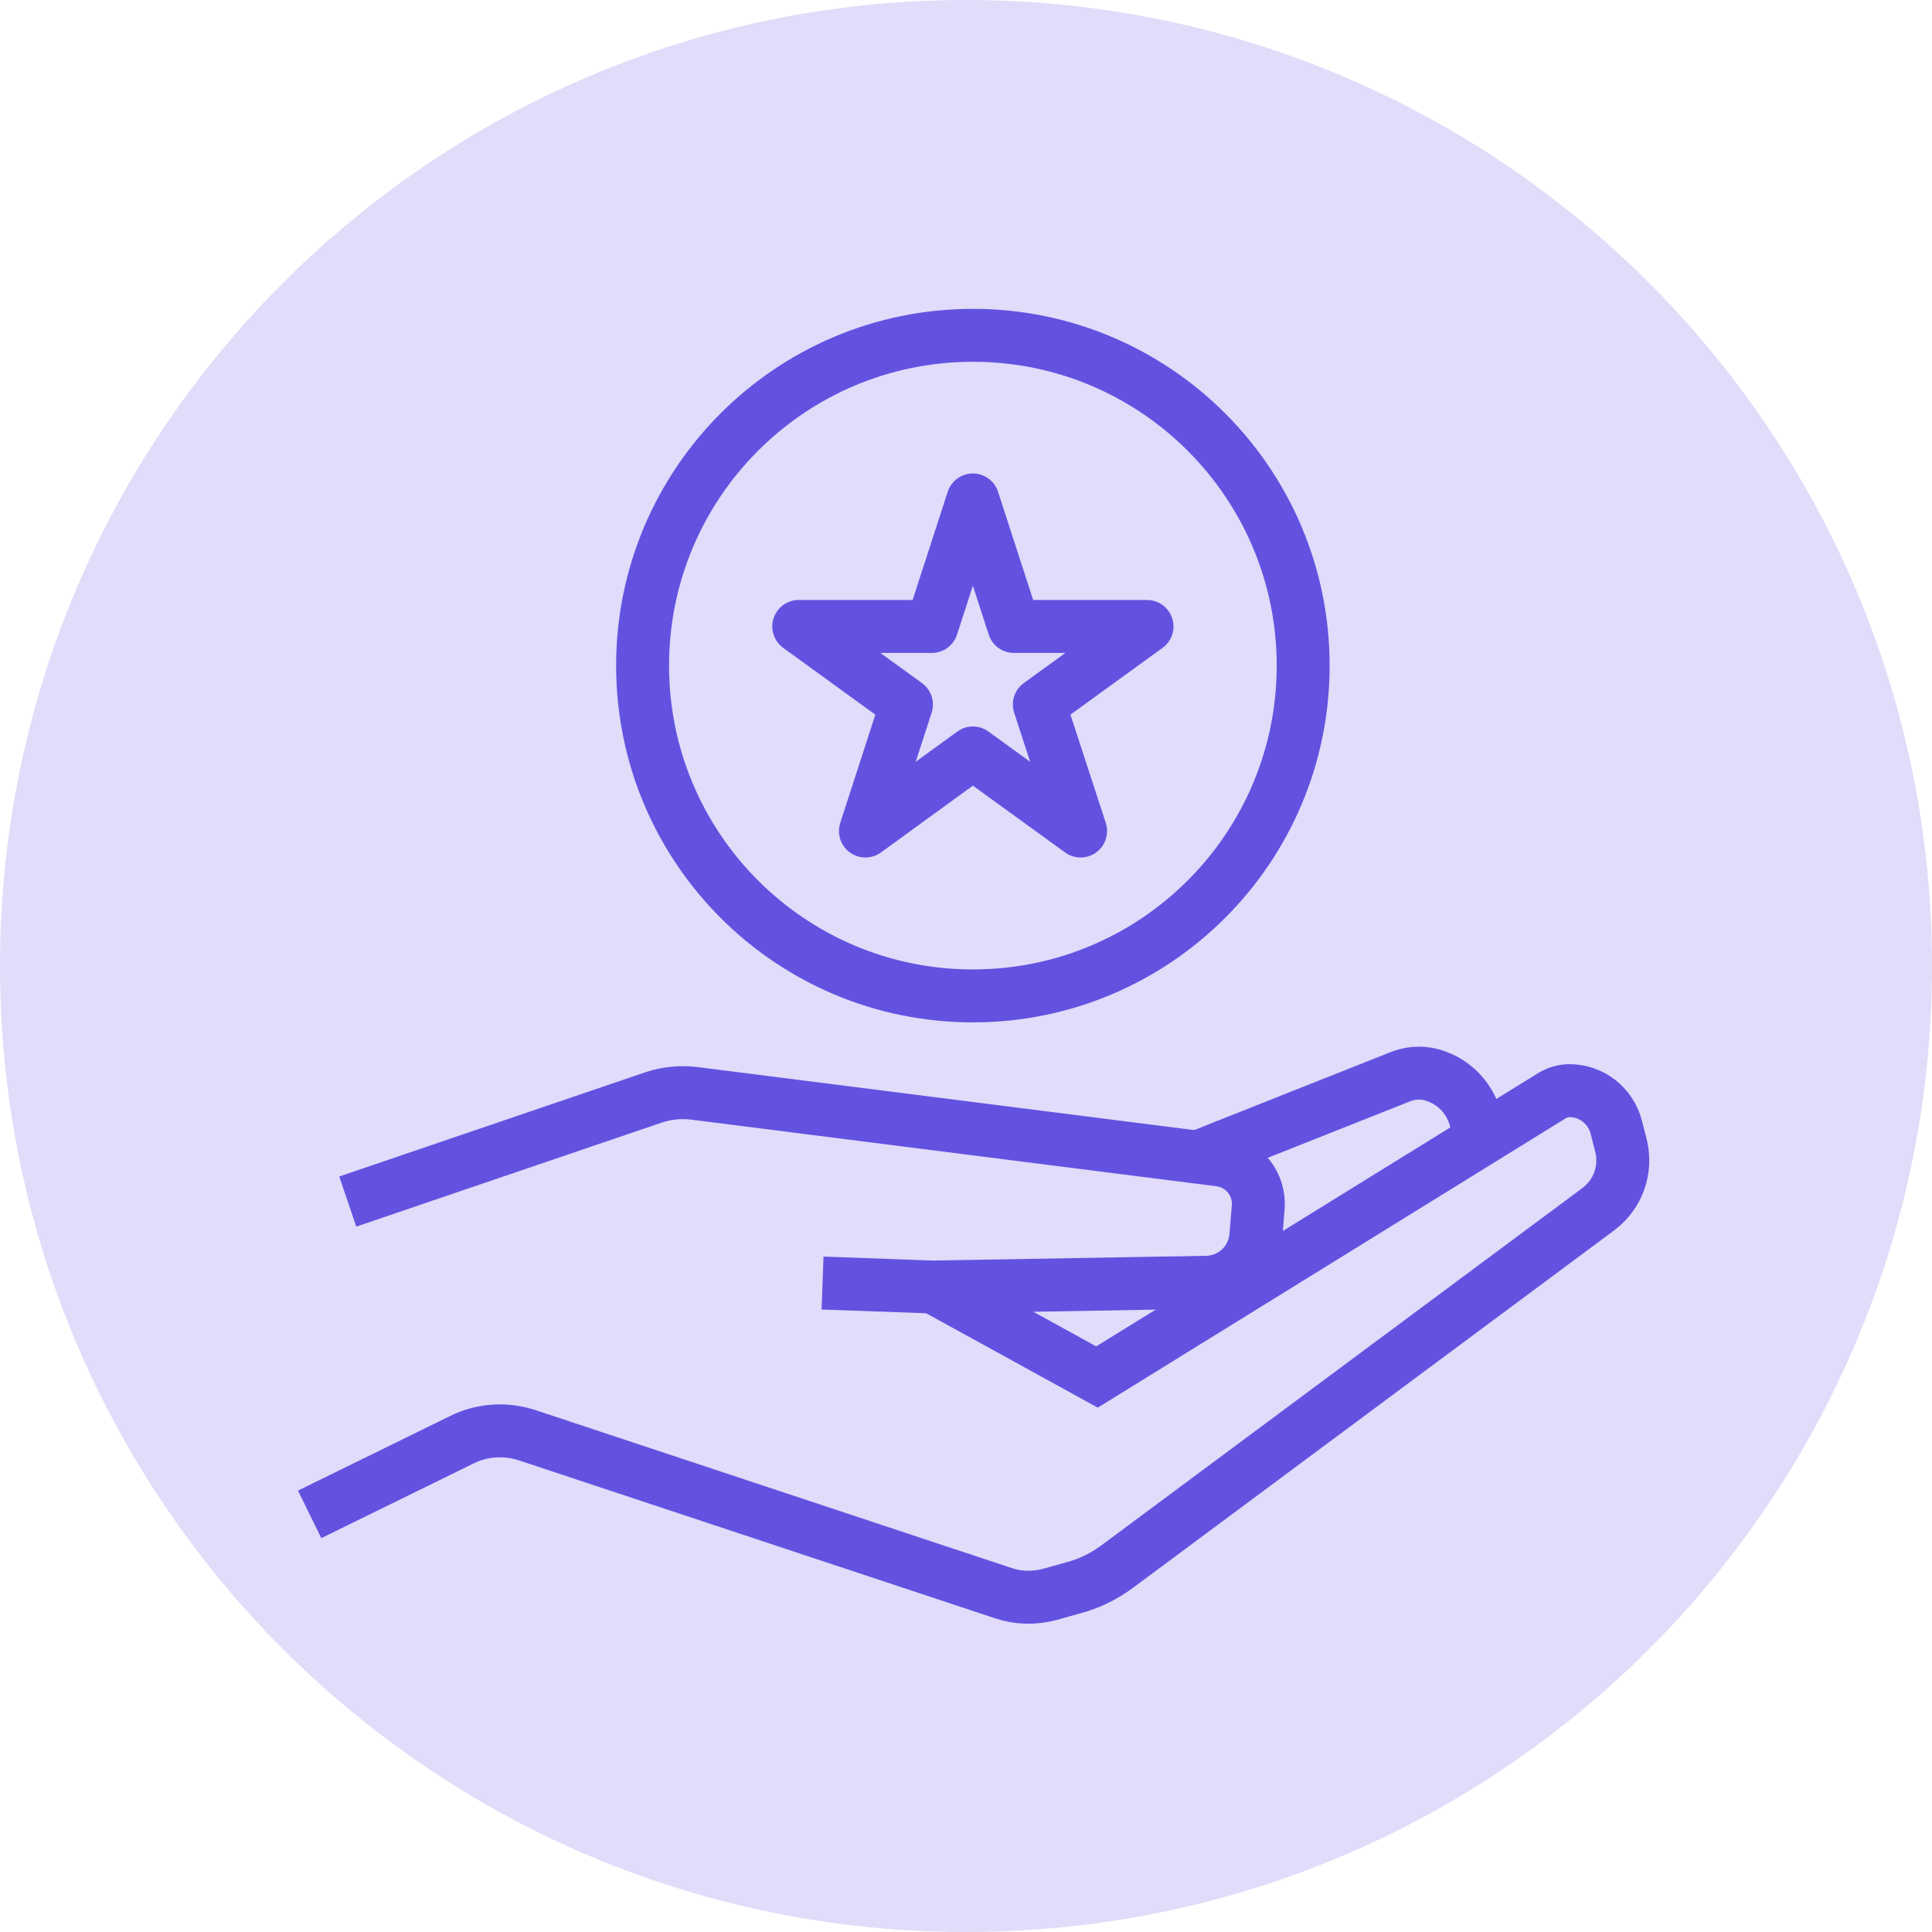 <?xml version="1.0" encoding="UTF-8"?> <svg xmlns="http://www.w3.org/2000/svg" width="73" height="73" viewBox="0 0 73 73" fill="none"><g clip-path="url(#clip0_211_1230)"><path d="M36.5 73C56.658 73 73 56.658 73 36.5C73 16.342 56.658 0 36.5 0C16.342 0 0 16.342 0 36.5C0 56.658 16.342 73 36.5 73Z" fill="#E0DCF9"></path><path d="M35.25 48.62L41.45 52.03L58.64 41.4C58.84 41.28 59.07 41.21 59.3 41.21C60.14 41.21 60.86 41.78 61.07 42.59L61.25 43.29C61.47 44.19 61.14 45.13 60.39 45.69L42.23 59.18C41.72 59.56 41.15 59.84 40.54 60L39.68 60.24C39.1 60.4 38.49 60.39 37.92 60.2L19.92 54.23C19.1 53.96 18.2 54.02 17.43 54.41L11.7 57.22" stroke="#6352E0" stroke-width="2" stroke-miterlimit="10"></path><path d="M13.14 45.4L24.71 41.46C25.2 41.3 25.71 41.25 26.22 41.31L46.08 43.83C46.98 43.94 47.62 44.74 47.54 45.64L47.45 46.72C47.36 47.69 46.57 48.43 45.59 48.45L35.25 48.63L31.08 48.48" stroke="#6352E0" stroke-width="2" stroke-miterlimit="10"></path><path d="M45.26 43.72L52.97 40.66C53.39 40.51 53.84 40.51 54.25 40.66C55.2 40.99 55.83 41.89 55.83 42.89V43.14" stroke="#6352E0" stroke-width="2" stroke-miterlimit="10"></path><path d="M36.76 18.89L38.31 23.67H43.34L39.27 26.62L40.83 31.4L36.76 28.45L32.7 31.4L34.25 26.62L30.18 23.67H35.21L36.76 18.89Z" stroke="#6352E0" stroke-width="2" stroke-linejoin="round"></path><path d="M36.76 37.63C43.653 37.63 49.24 32.043 49.24 25.15C49.24 18.258 43.653 12.67 36.76 12.67C29.867 12.67 24.28 18.258 24.28 25.15C24.28 32.043 29.867 37.63 36.76 37.63Z" stroke="#6352E0" stroke-width="2" stroke-linejoin="round"></path></g><defs><clipPath id="clip0_211_1230"><rect width="73" height="73" fill="white"></rect></clipPath></defs></svg> 